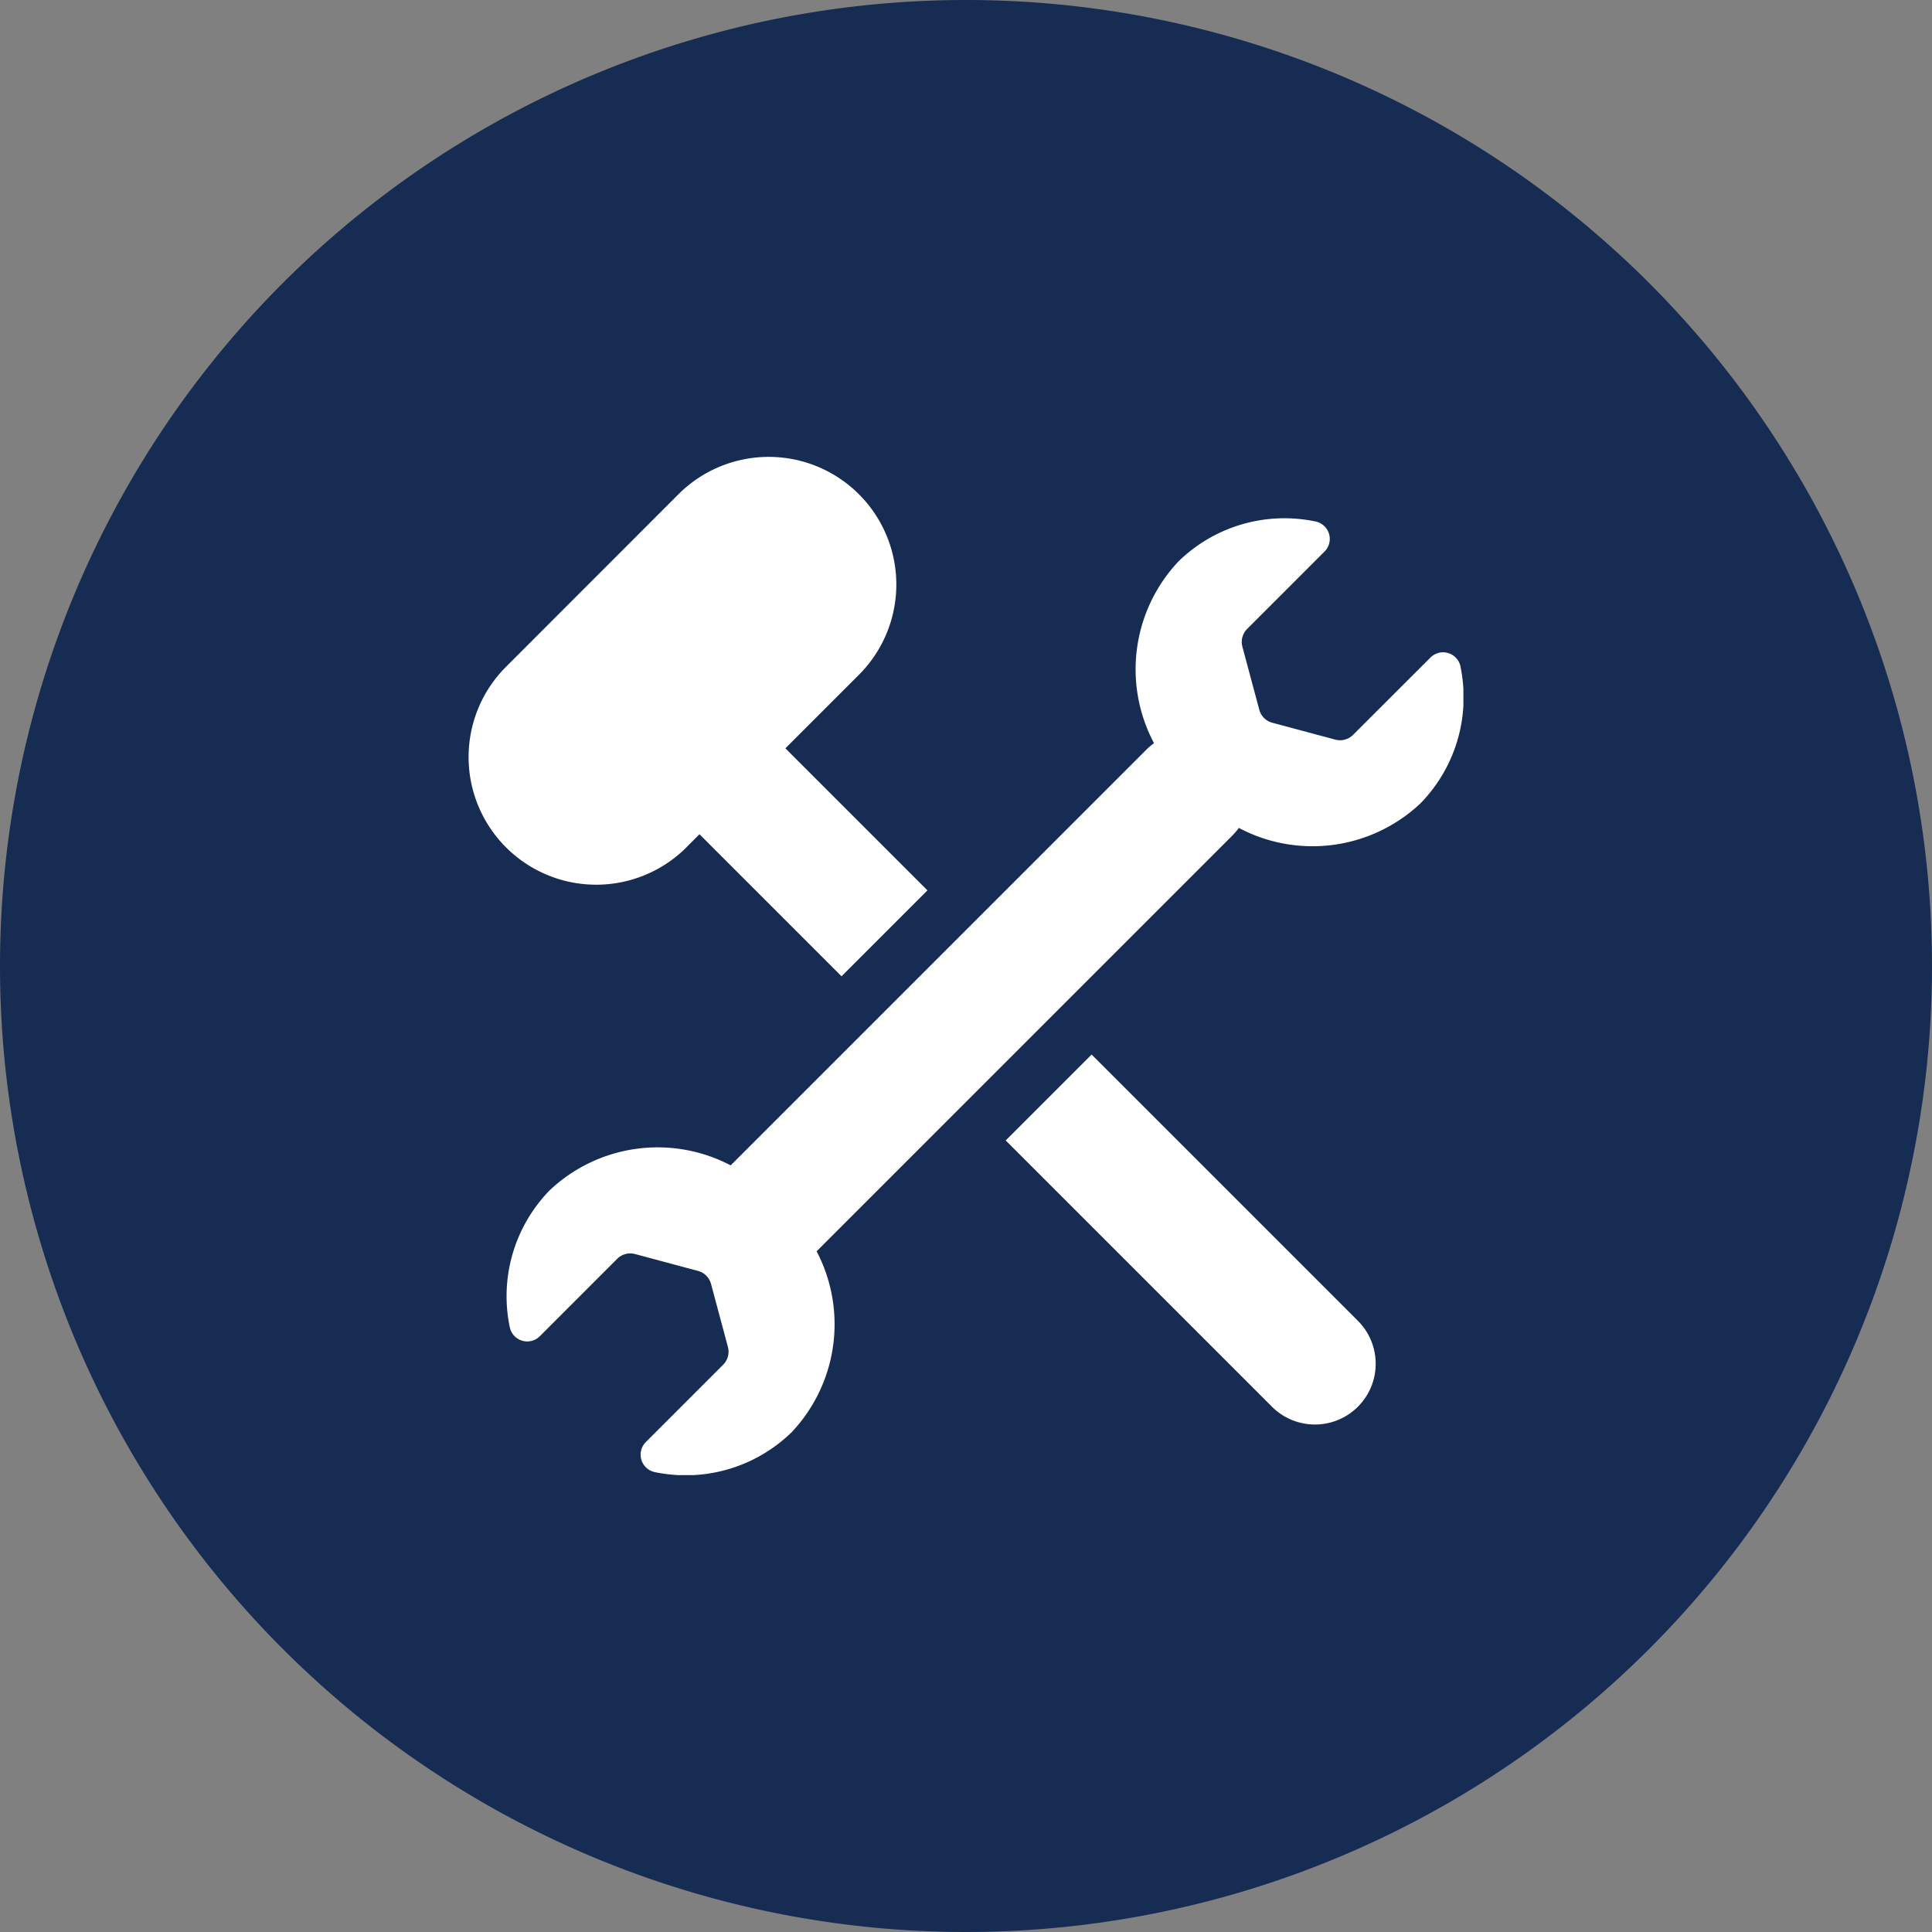 <svg xmlns="http://www.w3.org/2000/svg" xmlns:xlink="http://www.w3.org/1999/xlink" width="103" height="103" viewBox="0 0 103 103">
    <rect x="0" y="0" width="103" height="103" fill="#808080" stroke="none"/>
    <defs>
        <clipPath id="clip-path">
            <rect id="Rectangle_184" data-name="Rectangle 184" width="53.036" height="54.284" fill="#fff"/>
        </clipPath>
    </defs>
    <g id="Group_415" data-name="Group 415" transform="translate(-1106 -3711)">
        <path id="Path_256" data-name="Path 256" d="M51.5,0A51.5,51.5,0,1,1,0,51.5,51.5,51.5,0,0,1,51.5,0Z" transform="translate(1106 3711)" fill="#162c52"/>
        <g id="Group_565" data-name="Group 565" transform="translate(1130.982 3735.358)">
            <g id="Group_565-2" data-name="Group 565" clip-path="url(#clip-path)">
                <path id="Path_316" data-name="Path 316" d="M11.616,20.81l.693-.693,7.573,7.573,4.58-4.58-7.573-7.573,3.922-3.922a6.8,6.8,0,0,0-9.623-9.622l-9.195,9.2a6.8,6.8,0,0,0,9.622,9.622" transform="translate(0 0)" fill="#fff"/>
                <path id="Path_317" data-name="Path 317" d="M60.532,62.259l-4.58,4.58L70.186,81.073a3.239,3.239,0,0,0,4.58-4.58Z" transform="translate(-27.317 -30.397)" fill="#fff"/>
                <path id="Path_318" data-name="Path 318" d="M54.829,14.316a.95.95,0,0,0-1.6-.486L49.1,17.955a.981.981,0,0,1-.948.254l-3.359-.9a.983.983,0,0,1-.694-.694l-.9-3.359a.982.982,0,0,1,.254-.948l4.125-4.125a.95.95,0,0,0-.486-1.605A8.087,8.087,0,0,0,39.8,8.7a8.386,8.386,0,0,0-1.312,9.7,3.256,3.256,0,0,0-.393.33L15.919,40.907A8.381,8.381,0,0,0,6.265,42.24,8.088,8.088,0,0,0,4.14,49.528a.95.95,0,0,0,1.605.486l4.125-4.126a.982.982,0,0,1,.948-.254l3.359.9a.982.982,0,0,1,.694.694l.9,3.359a.981.981,0,0,1-.254.948l-4.125,4.126a.95.95,0,0,0,.486,1.6,8.087,8.087,0,0,0,7.288-2.125A8.381,8.381,0,0,0,20.5,45.487L42.679,23.308a3.335,3.335,0,0,0,.33-.392A8.386,8.386,0,0,0,52.7,21.6a8.087,8.087,0,0,0,2.125-7.288" transform="translate(-1.946 -3.136)" fill="#fff"/>
            </g>
        </g>
    </g>
</svg>
